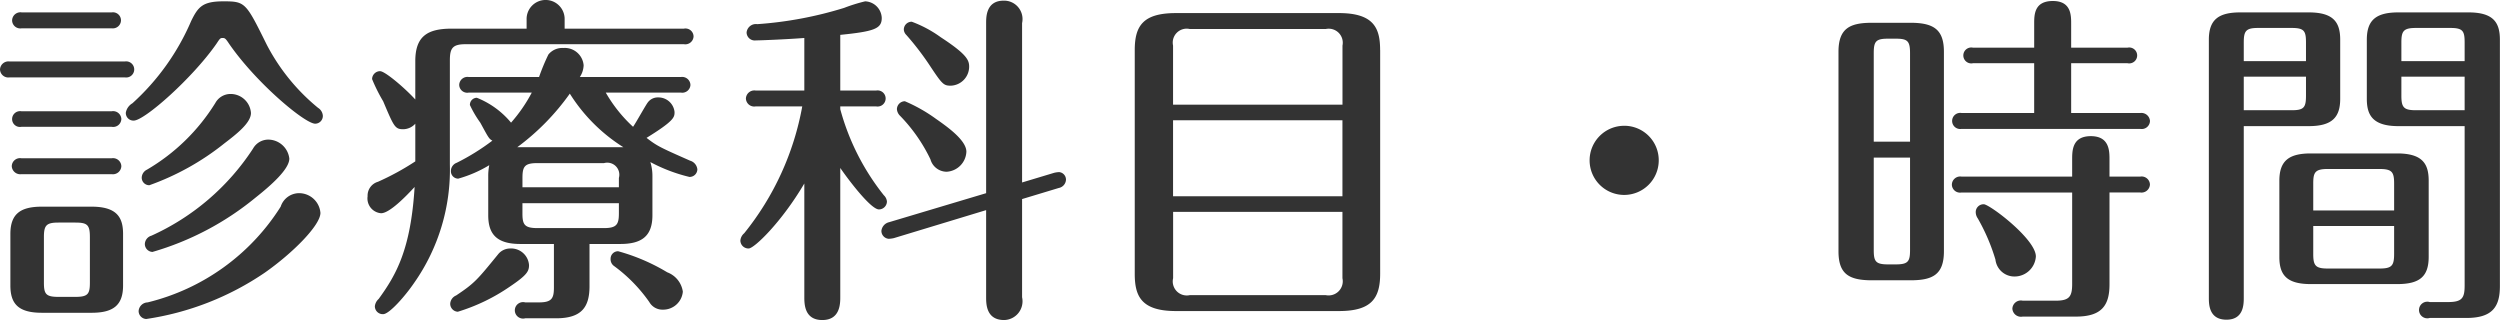 <svg xmlns="http://www.w3.org/2000/svg" width="216.969" height="27.781" viewBox="0 0 216.969 27.781">
  <defs>
    <style>
      .cls-1 {
        fill: #333;
        fill-rule: evenodd;
      }
    </style>
  </defs>
  <path id="ttl_timetable.svg" class="cls-1" d="M753.83,551.25a0.692,0.692,0,0,0-.81.69,0.68,0.68,0,0,0,.81.66h7.83a0.709,0.709,0,0,0,.84-0.69,0.717,0.717,0,0,0-.84-0.66h-7.83Zm17.519-9.54c-1.8,0-2.189.48-2.79,1.71a20.529,20.529,0,0,1-5.1,7.14,1.176,1.176,0,0,0-.57.81,0.659,0.659,0,0,0,.69.69c0.93,0,5.1-3.69,7.169-6.66,0.3-.45.33-0.51,0.54-0.51s0.27,0.06.57,0.51c2.34,3.39,6.57,6.93,7.47,6.93a0.672,0.672,0,0,0,.66-0.69,0.881,0.881,0,0,0-.42-0.69,17.5,17.5,0,0,1-4.44-5.46C773.3,541.8,773.269,541.71,771.349,541.71ZM755.6,559.53c-1.86,0-2.73.63-2.73,2.37v4.47c0,1.589.69,2.369,2.73,2.369h4.32c1.89,0,2.73-.66,2.73-2.369V561.9c0-1.41-.51-2.37-2.73-2.37H755.6Zm2.91,1.38c1.05,0,1.26.21,1.26,1.26v3.959c0,0.99-.18,1.23-1.26,1.23h-1.47c-1.08,0-1.26-.24-1.26-1.23V562.17c0-1.02.21-1.26,1.26-1.26h1.47Zm-4.65-18.24a0.721,0.721,0,0,0-.84.69,0.709,0.709,0,0,0,.84.69h7.8a0.709,0.709,0,0,0,.81-0.69,0.7,0.7,0,0,0-.81-0.69h-7.8Zm-1.05,4.26a0.733,0.733,0,0,0-.84.69,0.721,0.721,0,0,0,.84.69h9.99a0.7,0.7,0,1,0,0-1.38h-9.99Zm1.02,8.4a0.715,0.715,0,0,0-.84.69,0.739,0.739,0,0,0,.84.69h7.83a0.733,0.733,0,0,0,.84-0.69,0.721,0.721,0,0,0-.84-0.69h-7.83Zm18.149-5.58a1.5,1.5,0,0,0-1.32.78,17.162,17.162,0,0,1-5.939,5.79,0.8,0.8,0,0,0-.45.66,0.655,0.655,0,0,0,.66.69,22.451,22.451,0,0,0,6.509-3.63c1.02-.78,2.31-1.77,2.31-2.64A1.77,1.77,0,0,0,771.979,549.75Zm5.88,8.61a1.686,1.686,0,0,0-1.53,1.17,18.973,18.973,0,0,1-11.549,8.309,0.805,0.805,0,0,0-.78.75,0.692,0.692,0,0,0,.66.69,24.69,24.69,0,0,0,10.289-4.02c2.4-1.679,4.83-4.109,4.83-5.189A1.861,1.861,0,0,0,777.859,558.36Zm-2.61-4.65a1.522,1.522,0,0,0-1.32.78,20.679,20.679,0,0,1-8.819,7.559,0.785,0.785,0,0,0-.57.72,0.691,0.691,0,0,0,.66.69,25.007,25.007,0,0,0,8.939-4.709c1.29-1.02,2.94-2.46,2.94-3.39A1.854,1.854,0,0,0,775.249,553.71Zm22.063,4.139V557.04c0-.99.18-1.29,1.29-1.29h5.789a1.047,1.047,0,0,1,1.29,1.29v0.809h-8.369Zm11.279-.99a4,4,0,0,0-.18-1.2,14.106,14.106,0,0,0,3.39,1.29,0.672,0.672,0,0,0,.69-0.66,0.878,0.878,0,0,0-.63-0.75c-2.58-1.14-2.85-1.26-3.78-1.98,2.43-1.5,2.43-1.8,2.43-2.25a1.407,1.407,0,0,0-1.41-1.26,1.08,1.08,0,0,0-.9.42c-0.21.27-1.05,1.8-1.29,2.13a12.412,12.412,0,0,1-2.37-2.97h6.51a0.711,0.711,0,0,0,.84-0.66,0.721,0.721,0,0,0-.84-0.69h-8.76a1.957,1.957,0,0,0,.33-1.02,1.643,1.643,0,0,0-1.769-1.5,1.547,1.547,0,0,0-1.291.57,18.085,18.085,0,0,0-.809,1.95h-6.09a0.715,0.715,0,0,0-.84.69,0.7,0.7,0,0,0,.84.66h5.46a13.273,13.273,0,0,1-1.8,2.61,7.406,7.406,0,0,0-2.97-2.16,0.609,0.609,0,0,0-.6.63,9.211,9.211,0,0,0,.9,1.53c0.69,1.26.75,1.41,1.05,1.56a19.572,19.572,0,0,1-3.09,1.92,0.767,0.767,0,0,0-.51.72,0.641,0.641,0,0,0,.63.66,10.76,10.76,0,0,0,2.7-1.17,4.682,4.682,0,0,0-.09.929v3.42c0,1.651.75,2.49,2.79,2.49h2.91v3.78c0,0.93-.18,1.29-1.29,1.29h-1.2a0.715,0.715,0,1,0,0,1.38h2.67c2.219,0,2.909-.96,2.909-2.79v-3.66h2.67c1.8,0,2.79-.629,2.79-2.49v-3.42Zm-2.91,2.37V560.1c0,0.959-.18,1.289-1.29,1.289H798.6c-1.14,0-1.29-.33-1.29-1.289v-0.871h8.369Zm0.39-4.859h-9.209a20.606,20.606,0,0,0,4.56-4.65A14.718,14.718,0,0,0,806.071,554.37Zm-14.909-10.29c-2.13,0-3.15.69-3.15,2.82v3.33c-0.84-.93-2.61-2.46-3.06-2.46a0.7,0.7,0,0,0-.69.69,14.326,14.326,0,0,0,.96,1.92c0.93,2.19,1.02,2.43,1.74,2.43a1.44,1.44,0,0,0,1.05-.48v3.27a22.581,22.581,0,0,1-3.24,1.77,1.25,1.25,0,0,0-.9,1.26,1.286,1.286,0,0,0,1.17,1.47c0.75,0,2.22-1.531,2.91-2.28-0.33,5.4-1.59,7.619-3.12,9.719a1,1,0,0,0-.33.63,0.686,0.686,0,0,0,.72.69c0.54,0,1.95-1.62,2.7-2.73a17.1,17.1,0,0,0,3.09-10.259v-9.03c0-1.08.24-1.41,1.38-1.41h18.929a0.717,0.717,0,0,0,.84-0.66,0.7,0.7,0,0,0-.84-0.69H800.972V543.3a1.651,1.651,0,1,0-3.3,0v0.78h-6.51Zm5.1,19.079a1.352,1.352,0,0,0-1.02.451c-1.86,2.279-2.07,2.549-3.69,3.629a0.823,0.823,0,0,0-.51.72,0.693,0.693,0,0,0,.66.69,16.354,16.354,0,0,0,4.53-2.19c1.47-.99,1.65-1.32,1.65-1.859A1.554,1.554,0,0,0,796.262,563.159Zm9.359,0.24a0.647,0.647,0,0,0-.66.66,0.718,0.718,0,0,0,.27.6,13.354,13.354,0,0,1,3.09,3.149,1.307,1.307,0,0,0,1.17.66,1.713,1.713,0,0,0,1.74-1.56,2.111,2.111,0,0,0-1.35-1.68A16.954,16.954,0,0,0,805.621,563.4Zm19.273-7.229c0.51,0.75,2.61,3.6,3.36,3.6a0.7,0.7,0,0,0,.69-0.69,0.855,0.855,0,0,0-.27-0.541,20.62,20.62,0,0,1-3.78-7.469v-0.24h3.12a0.7,0.7,0,1,0,0-1.38h-3.12v-4.83c2.97-.3,3.6-0.54,3.6-1.47a1.5,1.5,0,0,0-1.44-1.44,14.266,14.266,0,0,0-1.83.57,33.168,33.168,0,0,1-7.53,1.41,0.812,0.812,0,0,0-.93.72,0.709,0.709,0,0,0,.81.69c0.42,0,2.64-.09,4.2-0.21v4.56h-4.23a0.733,0.733,0,0,0-.84.69,0.721,0.721,0,0,0,.84.69h4.05a24.452,24.452,0,0,1-5.04,11.01,0.93,0.93,0,0,0-.33.629,0.7,0.7,0,0,0,.72.69c0.48,0,2.85-2.279,4.83-5.64v9.84c0,0.6,0,2.01,1.56,2.01s1.56-1.44,1.56-2.01V556.17Zm15.779,2.7,3.18-.961a0.767,0.767,0,0,0,.63-0.72,0.655,0.655,0,0,0-.6-0.659,2.353,2.353,0,0,0-.42.06l-2.79.84V543.6a1.6,1.6,0,0,0-1.59-1.95c-1.53,0-1.53,1.41-1.53,1.95v14.76l-8.429,2.52a0.868,0.868,0,0,0-.66.749,0.689,0.689,0,0,0,.63.69,2.393,2.393,0,0,0,.45-0.059l8.009-2.43v7.559c0,0.57,0,1.98,1.56,1.98a1.628,1.628,0,0,0,1.56-1.98V558.87ZM831.1,543.48a0.679,0.679,0,0,0-.69.69,0.707,0.707,0,0,0,.21.45,24.011,24.011,0,0,1,2.009,2.61c1.111,1.68,1.231,1.8,1.86,1.8a1.653,1.653,0,0,0,1.59-1.65c0-.57-0.21-1.08-2.46-2.55A10.441,10.441,0,0,0,831.1,543.48Zm-0.6,6.9a0.7,0.7,0,0,0-.69.69,0.894,0.894,0,0,0,.24.54,14.17,14.17,0,0,1,2.669,3.81,1.468,1.468,0,0,0,1.41,1.079,1.818,1.818,0,0,0,1.71-1.739c0-.99-1.649-2.16-2.639-2.85A13.7,13.7,0,0,0,830.5,550.38Zm41.246-4.44c0-1.86-.51-3.21-3.57-3.21H854.021c-2.85,0-3.57,1.11-3.57,3.21v19.409c0,1.89.51,3.24,3.57,3.24H868.18c2.82,0,3.57-1.11,3.57-3.24V545.94Zm-3.27,6.09v6.6h-14.7v-6.6h14.7Zm-14.7-1.35v-5.13a1.209,1.209,0,0,1,1.44-1.44H867.04a1.218,1.218,0,0,1,1.44,1.44v5.13h-14.7Zm14.7,9.3v5.76a1.229,1.229,0,0,1-1.44,1.47H855.221a1.218,1.218,0,0,1-1.44-1.47v-5.76h14.7Zm24.451-7.469a3,3,0,1,0,3,3A2.989,2.989,0,0,0,892.931,552.51Zm27.75-6.42c0-1.92-.87-2.52-2.91-2.52h-3.33c-1.92,0-2.91.48-2.91,2.52V563.4c0,1.95.87,2.52,2.91,2.52h3.33c1.92,0,2.91-.48,2.91-2.52V546.09Zm-6.09,7.8v-7.68c0-1.02.18-1.26,1.23-1.26h0.69c1.02,0,1.23.21,1.23,1.26v7.68h-3.15Zm3.15,1.38v8.01c0,0.99-.15,1.259-1.23,1.259h-0.69c-1.08,0-1.23-.269-1.23-1.259v-8.01h3.15Zm4.47-3.87a0.7,0.7,0,1,0,0,1.38H937.72a0.715,0.715,0,0,0,.84-0.69,0.747,0.747,0,0,0-.84-0.69h-6v-4.32h4.89a0.691,0.691,0,1,0,0-1.35h-4.89v-2.07c0-.75,0-1.98-1.59-1.98-1.619,0-1.619,1.2-1.619,1.98v2.07H923.2a0.691,0.691,0,1,0,0,1.35h5.31v4.32h-6.3Zm9.6,5.52h-9.6a0.721,0.721,0,0,0-.84.69,0.709,0.709,0,0,0,.84.69h9.6v7.949c0,1.11-.27,1.44-1.44,1.44h-2.849a0.739,0.739,0,0,0-.9.69,0.749,0.749,0,0,0,.9.69h4.619c2.25,0,2.91-.99,2.91-2.79V558.3h2.67a0.734,0.734,0,0,0,.84-0.69,0.721,0.721,0,0,0-.84-0.69h-2.67v-1.47c0-.75,0-2.04-1.62-2.04s-1.62,1.26-1.62,2.04v1.47Zm-7.679,2.4a0.678,0.678,0,0,0-.69.69,0.971,0.971,0,0,0,.18.541,16.927,16.927,0,0,1,1.53,3.569,1.656,1.656,0,0,0,1.619,1.47,1.855,1.855,0,0,0,1.89-1.74C928.66,562.349,924.641,559.319,924.131,559.319ZM946.7,552.54h5.64c2.01,0,2.73-.75,2.73-2.37v-5.13c0-1.53-.6-2.37-2.73-2.37H946.4c-1.89,0-2.73.63-2.73,2.37v22.379c0,0.57,0,1.92,1.53,1.92,1.5,0,1.5-1.35,1.5-1.92V552.54Zm5.4-4.29v1.65c0,1.02-.18,1.26-1.23,1.26H946.7v-2.91h5.4Zm-5.4-1.35v-1.62c0-.99.18-1.26,1.23-1.26h2.94c1.08,0,1.23.27,1.23,1.26v1.62h-5.4Zm19.169,5.64v13.83c0,1.079-.21,1.439-1.44,1.439h-1.59a0.721,0.721,0,1,0,0,1.38h3.18c2.25,0,2.91-.96,2.91-2.76V545.04c0-1.53-.6-2.37-2.73-2.37h-6.09c-1.949,0-2.729.69-2.729,2.37v5.13c0,1.35.45,2.37,2.729,2.37h5.76Zm0-4.29v2.91h-4.23c-1.049,0-1.26-.24-1.26-1.26v-1.65h5.49Zm-5.49-1.35v-1.62c0-.99.18-1.26,1.26-1.26h3c1.08,0,1.23.27,1.23,1.26v1.62h-5.49Zm2.37,10.38c0-1.44-.51-2.37-2.73-2.37h-7.5c-1.89,0-2.73.63-2.73,2.37v6.63c0,1.589.69,2.339,2.73,2.339h7.5c1.92,0,2.73-.63,2.73-2.37v-6.6Zm-10.019,2.58v-2.341c0-.959.15-1.259,1.26-1.259h4.5c1.079,0,1.259.27,1.259,1.259v2.341h-7.019Zm7.019,1.35v2.43c0,1.02-.21,1.259-1.259,1.259h-4.5c-1.05,0-1.26-.239-1.26-1.259v-2.43h7.019Z" transform="translate(-751.969 -541.594)"/>
</svg>
